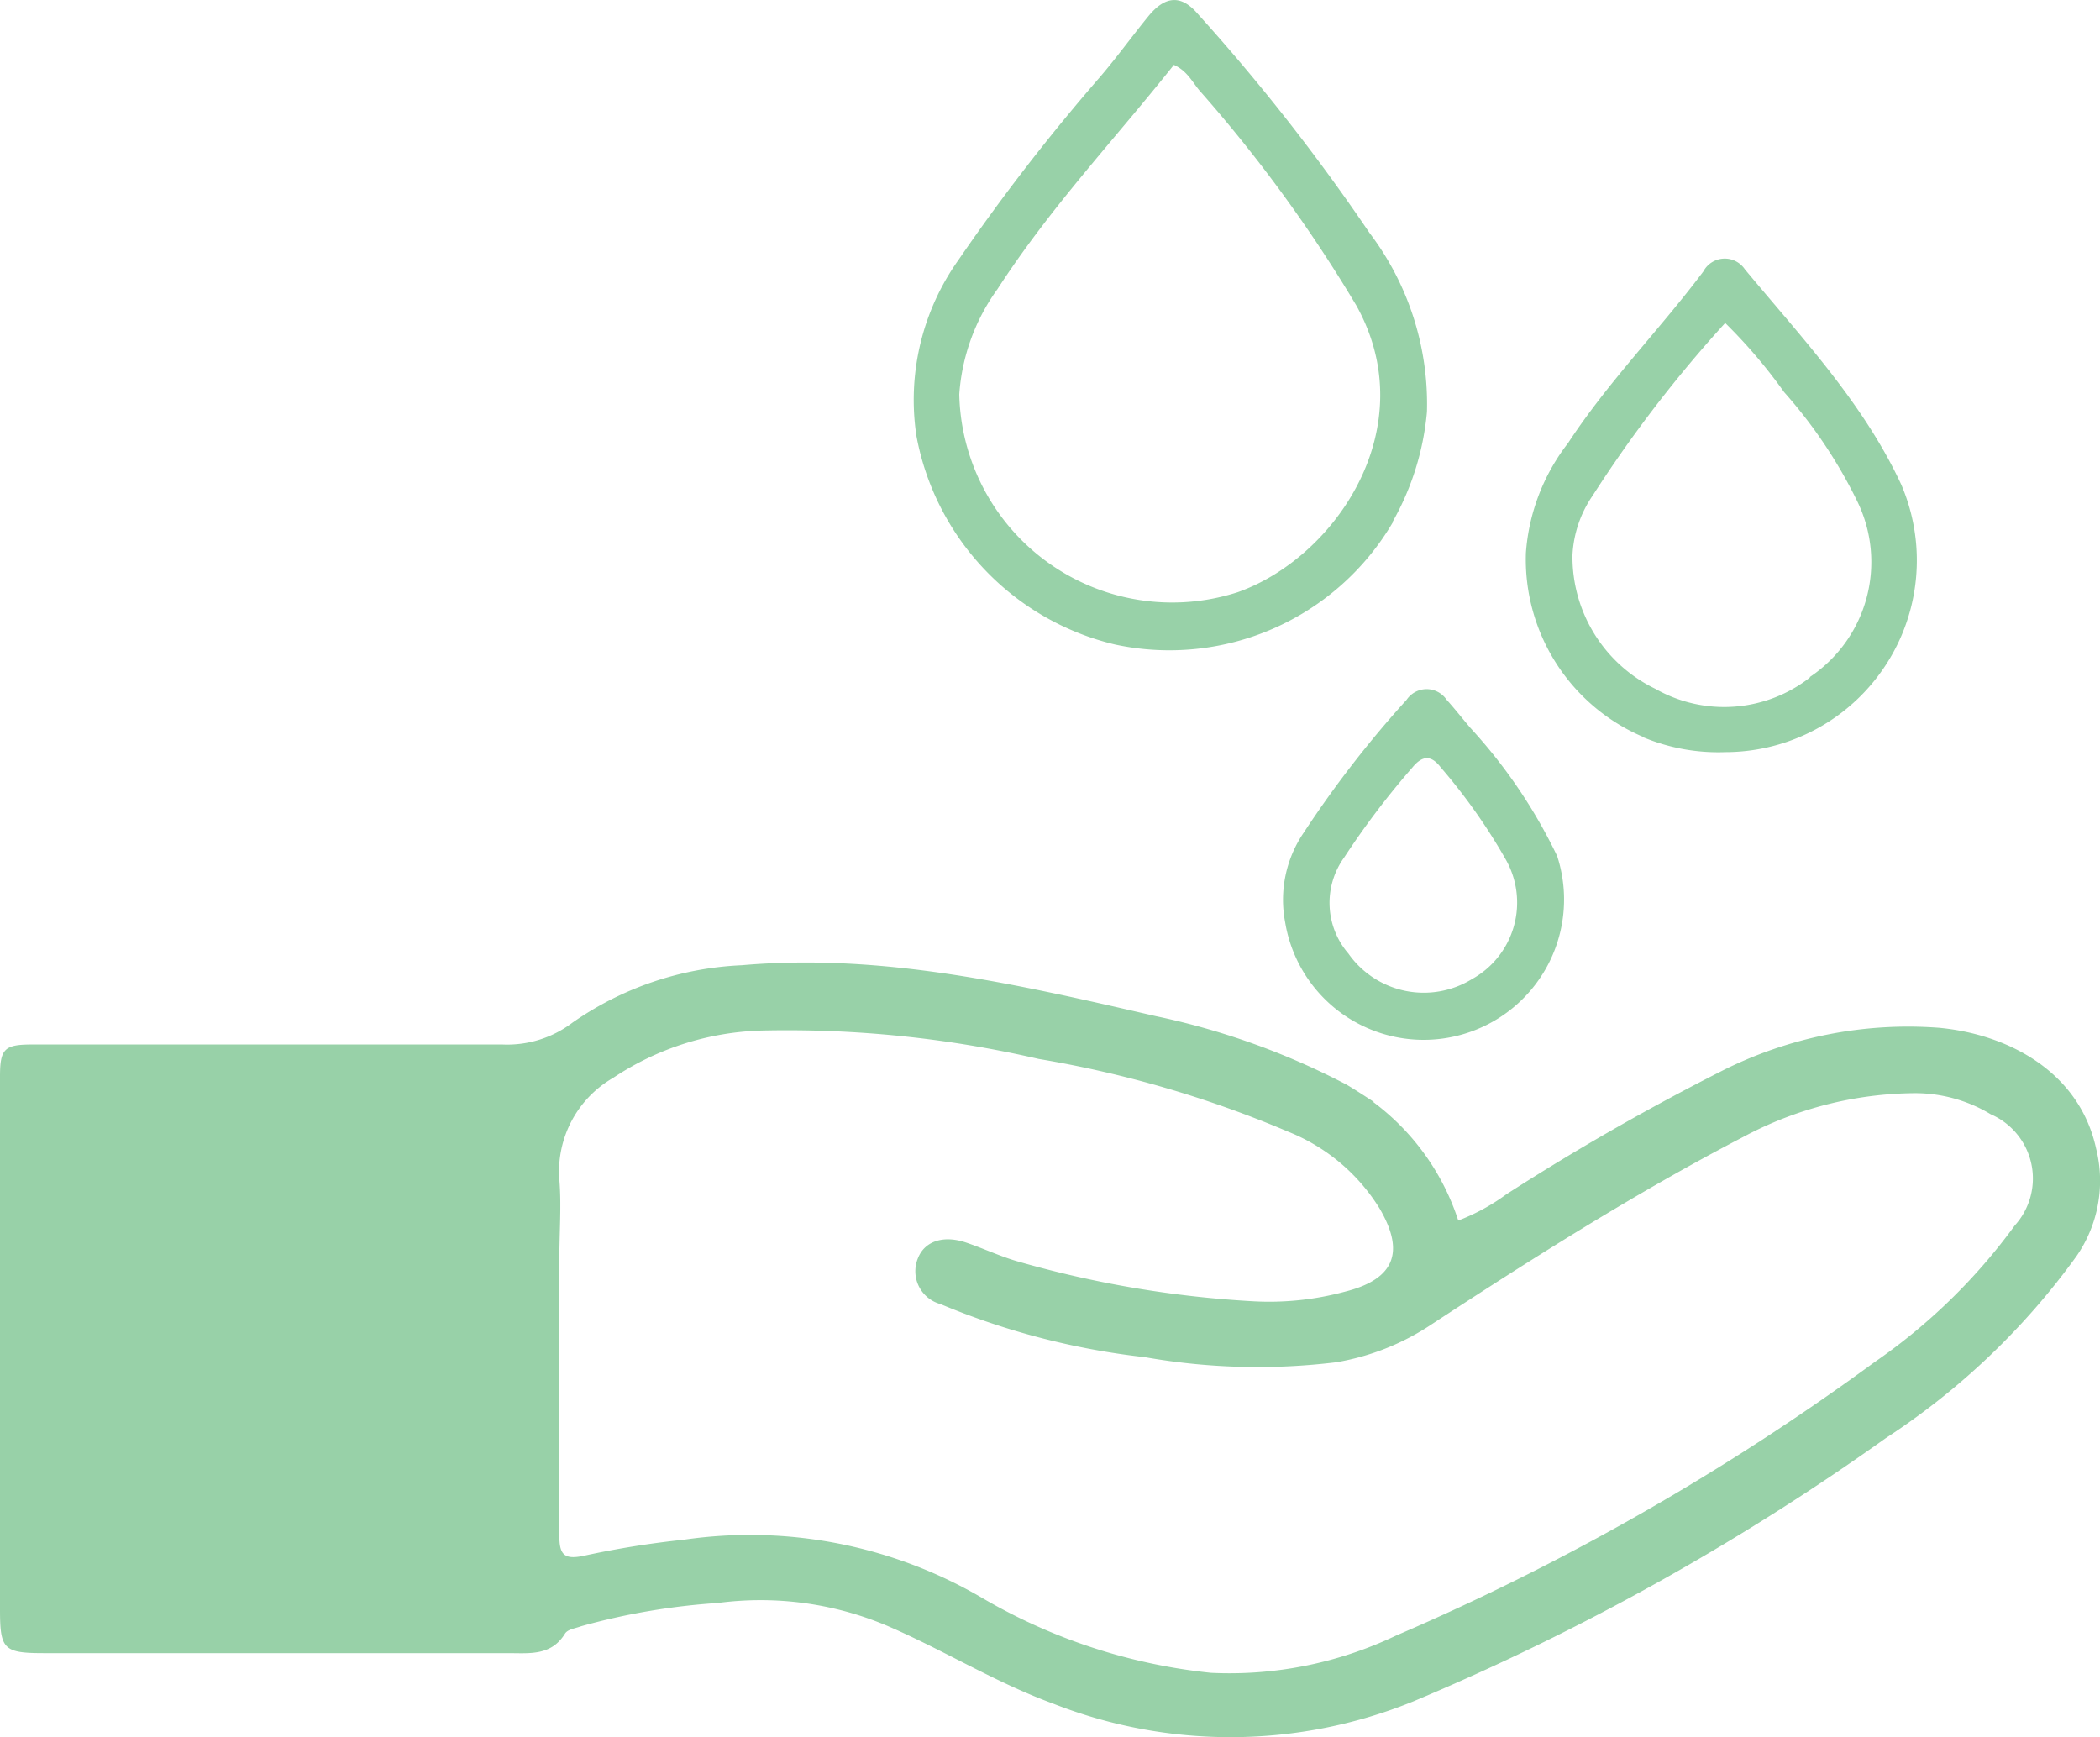 <svg xmlns="http://www.w3.org/2000/svg" width="64.175" height="53.092" viewBox="0 0 64.175 53.092">
  <g id="LE_Icons_Product_Hygienic_600x600px" transform="translate(-38.8 -179.483)">
    <path id="Path_1271" data-name="Path 1271" d="M80.764,316.088a7.34,7.34,0,0,1,2.6,3.623,6.2,6.2,0,0,0,1.467-.8,73.5,73.5,0,0,1,6.557-3.756,12.64,12.64,0,0,1,6.668-1.334c2.134.2,4.29,1.356,4.8,3.69a4.046,4.046,0,0,1-.6,3.29,21.978,21.978,0,0,1-5.823,5.557A74.523,74.523,0,0,1,82.008,334.4a14.831,14.831,0,0,1-11.047.067c-1.756-.645-3.356-1.645-5.068-2.378a9.938,9.938,0,0,0-5.157-.689,20.543,20.543,0,0,0-4.179.711c-.178.067-.4.089-.489.222-.422.689-1.089.6-1.734.6H40.156c-1.245,0-1.356-.111-1.356-1.334V315.31c0-.845.133-.978.978-.978H54.159a3.294,3.294,0,0,0,2.134-.667,9.776,9.776,0,0,1,5.179-1.756c4.312-.378,8.491.6,12.647,1.556a22.505,22.505,0,0,1,5.823,2.089c.267.156.533.333.845.533m-24.894,4.868v8.379c0,.578.133.756.756.622a28.013,28.013,0,0,1,3.045-.489,14.047,14.047,0,0,1,9.157,1.8,17.355,17.355,0,0,0,6.957,2.267,11.809,11.809,0,0,0,5.646-1.134,74.5,74.5,0,0,0,14.625-8.357,17.811,17.811,0,0,0,4.29-4.179,2.139,2.139,0,0,0-.733-3.4,4.478,4.478,0,0,0-2.312-.645,11.276,11.276,0,0,0-5.245,1.334c-3.29,1.711-6.446,3.712-9.535,5.734a7.488,7.488,0,0,1-2.912,1.156,19.82,19.82,0,0,1-5.846-.156,22.707,22.707,0,0,1-6.246-1.623,1.04,1.04,0,0,1-.689-1.4c.2-.511.756-.711,1.445-.489.533.178,1.045.422,1.578.578a32.594,32.594,0,0,0,7.157,1.222,8.873,8.873,0,0,0,2.867-.289c1.511-.378,1.845-1.2,1.067-2.534a5.811,5.811,0,0,0-2.8-2.356,33.7,33.7,0,0,0-7.624-2.223,34.124,34.124,0,0,0-8.491-.867,8.613,8.613,0,0,0-4.512,1.445,3.305,3.305,0,0,0-1.645,3.112c.067.778,0,1.578,0,2.489Z" transform="translate(0 -102.927)" fill="#98d1a8"/>
    <path id="Path_1272" data-name="Path 1272" d="M179.021,195.446a7.913,7.913,0,0,1-8.491,3.734,8.064,8.064,0,0,1-6.068-6.379,7.379,7.379,0,0,1,1.289-5.379,61.747,61.747,0,0,1,4.334-5.6c.511-.6.978-1.245,1.467-1.845.511-.622,1-.667,1.511-.067a60.951,60.951,0,0,1,5.245,6.69,8.653,8.653,0,0,1,1.756,5.468,8.331,8.331,0,0,1-1.045,3.356m-12.091-7.09a6.222,6.222,0,0,0-1.156,3.2,6.508,6.508,0,0,0,8.513,6.046c3-1.067,5.69-5.045,3.623-8.757a43.74,43.74,0,0,0-4.8-6.579c-.222-.267-.378-.6-.778-.778C170.53,183.732,168.552,185.822,166.93,188.333Z" transform="translate(-97.657 0)" fill="#98d1a8"/>
    <path id="Path_1273" data-name="Path 1273" d="M252.178,229.65a5.9,5.9,0,0,1-3.578-5.623,6.2,6.2,0,0,1,1.289-3.356c1.222-1.867,2.8-3.467,4.134-5.245a.741.741,0,0,1,1.267-.067c1.734,2.089,3.623,4.09,4.779,6.579a5.861,5.861,0,0,1-5.379,8.179,5.96,5.96,0,0,1-2.534-.467m5.112-1.823a4.226,4.226,0,0,0,1.467-5.357,14.762,14.762,0,0,0-2.245-3.356,15.9,15.9,0,0,0-1.8-2.112,39.517,39.517,0,0,0-4.045,5.268,3.515,3.515,0,0,0-.622,1.823,4.48,4.48,0,0,0,2.534,4.09,4.256,4.256,0,0,0,4.734-.356Z" transform="translate(-163.169 -27.648)" fill="#98d1a8"/>
    <path id="Path_1274" data-name="Path 1274" d="M220.858,275.407a15.966,15.966,0,0,1,2.667,3.934,4.29,4.29,0,1,1-8.313,2.023,3.645,3.645,0,0,1,.578-2.756,32.74,32.74,0,0,1,3.134-4.045.737.737,0,0,1,1.222,0c.244.267.467.556.733.867m-3.867,3.956a2.373,2.373,0,0,0,.133,2.934,2.814,2.814,0,0,0,3.779.778,2.672,2.672,0,0,0,1.022-3.667,17.68,17.68,0,0,0-1.978-2.8c-.289-.378-.556-.378-.867,0a24.85,24.85,0,0,0-2.089,2.756Z" transform="translate(-137.138 -73.694)" fill="#98d1a8"/>
  </g>
</svg>
